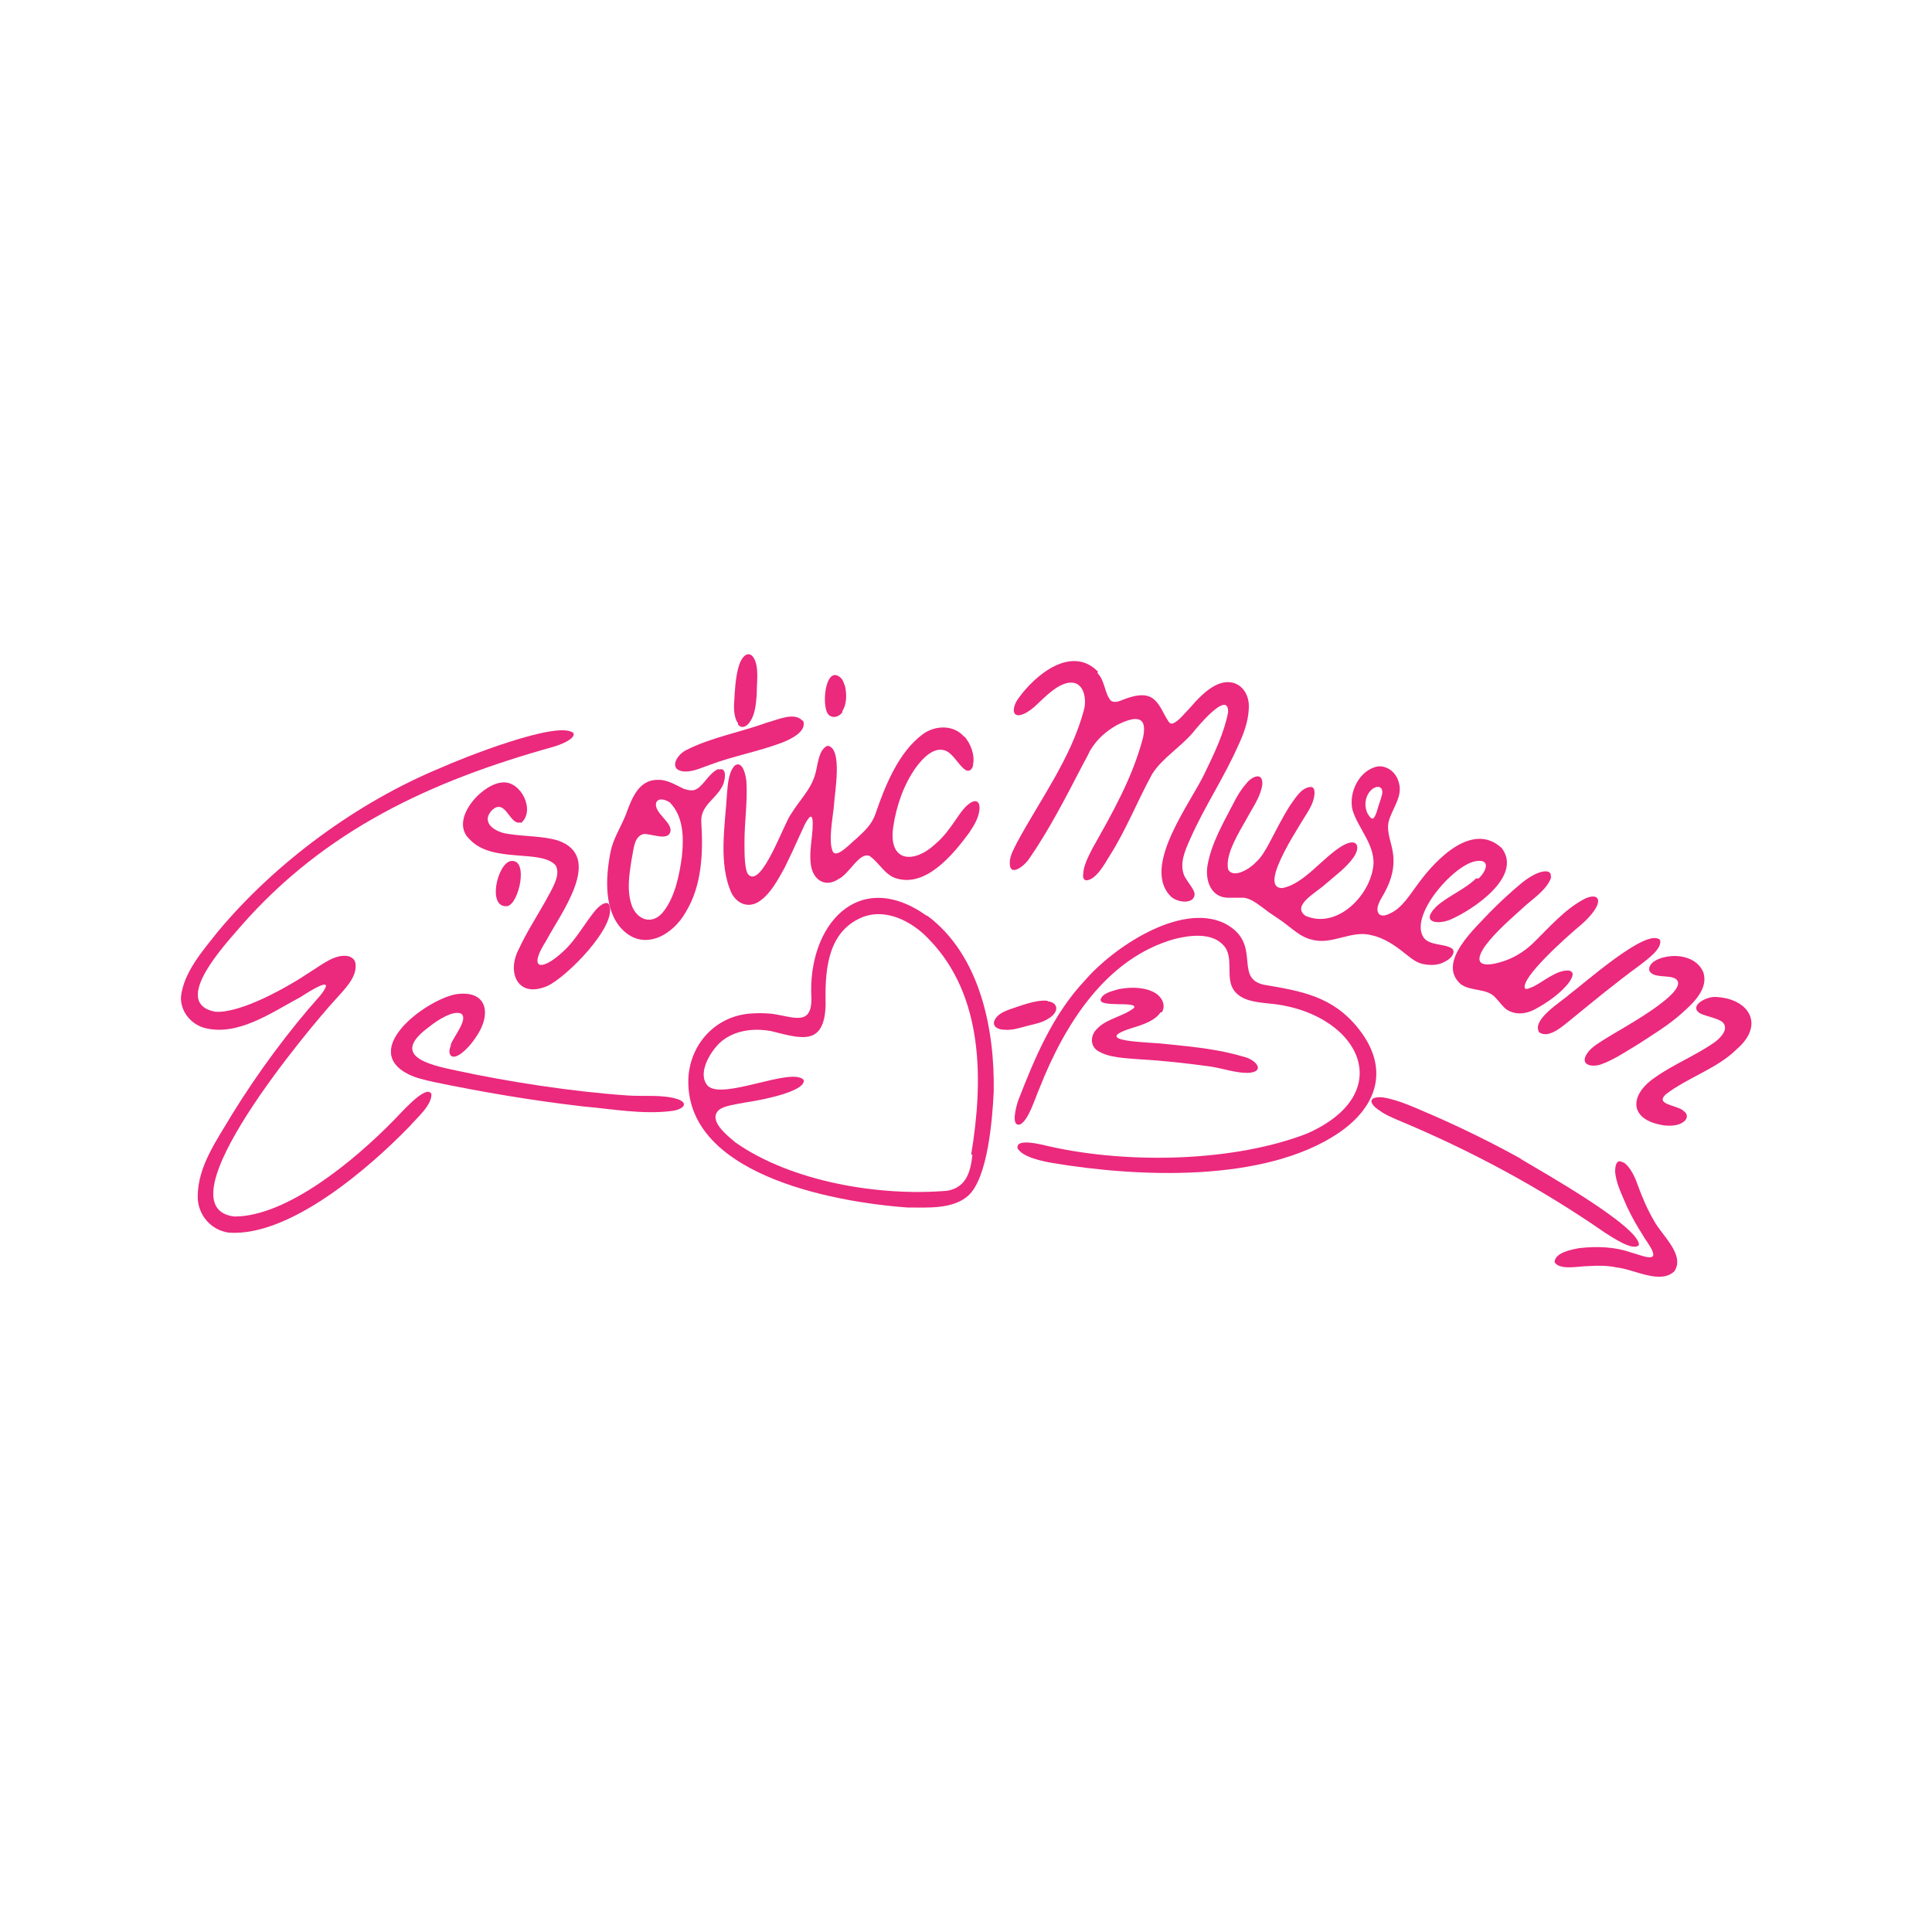 <?xml version="1.0" encoding="UTF-8"?>
<svg id="Layer_1" xmlns="http://www.w3.org/2000/svg" version="1.1" viewBox="0 0 300 300">
  <!-- Generator: Adobe Illustrator 29.2.1, SVG Export Plug-In . SVG Version: 2.1.0 Build 116)  -->
  <defs>
    <style>
      .st0 {
        fill: #eb297d;
      }
    </style>
  </defs>
  <g id="sUBI9V.tif">
    <g>
      <path class="st0" d="M229.2,136.4c-1.7,1.7-4.5,2.8-6.2,4.4-2.5,2.5.3,2.8,2.2,2,3.5-1.5,11.3-6.7,8-11.1h0c-4.5-4.2-10.2,1.7-12.9,5.4-1.3,1.7-2.6,4-4.6,4.8-.6.3-1.2.4-1.6,0-.7-1,.5-2.5,1-3.5,1-1.9,1.5-3.8,1.2-5.9-.2-1.6-1-3.2-.7-4.8.5-2.1,2.3-4,1.6-6.2-.4-1.6-1.8-2.6-3.2-2.5-2.9.5-4.6,4-4,6.7.8,2.9,3.8,5.7,3.2,9.1-.7,4.5-5.7,9.5-10.5,7.4-2.2-1.6,1.7-3.6,3.1-4.9,1.5-1.3,3.3-2.6,4.4-4.2,1.1-1.6.6-3.1-1.7-1.8-3.1,1.8-6,6-9.4,6.6-4.1,0,3.5-10.8,4.3-12.4.7-1.2,1.1-3.2.2-3.3-1.5,0-2.5,1.8-3.3,2.9-1.2,1.9-2.2,3.9-3.2,5.8-.6,1.1-1.2,2.2-2.1,3-.9,1-3.5,2.6-4.3,1.1-.5-2.4,1.8-5.9,2.9-7.9.9-1.7,2.1-3.3,2.4-5.2.2-2.2-1.7-1.3-2.5-.2-.8.9-1.4,1.9-1.9,2.9-1.6,3.1-3.5,6.3-4.1,9.8-.4,2.4.6,5.1,3.4,5,.9,0,1.6,0,2.3,0,1.2.2,2.1,1,3.1,1.7,1.1.9,2.4,1.6,3.5,2.5,1.2.9,2.4,2,3.9,2.3,3.1.9,6.1-1.5,9.2-.7,1.9.4,3.6,1.5,5.2,2.8.9.7,1.8,1.5,2.9,1.7,1,.2,2.1.2,3-.2,1.2-.5,2-1.4,1.6-2.1-1.1-1-3.9-.4-4.7-2.1-1.8-3.5,5-11.2,8.4-11.6,2.1-.3,1.6,1.5.3,2.7ZM213.2,127.1h0c-.3.1-.6-.4-.8-.7-.6-1.1-.5-2.6.4-3.6.8-.9,2.1-.9,1.8.6-.2.8-.6,1.8-.8,2.6-.2.6-.4,1-.6,1.1Z"/>
      <path class="st0" d="M89,113.7c.6,1-2.1,2-3.2,2.3-19,5.3-35.3,12.9-48.3,27.7-2.2,2.6-11.2,12-4.1,13.4,4,.3,11.4-3.9,14.8-6.2,1.8-1.1,3.9-2.9,6-2.4.5.2.9.5,1,1.1.3,2.2-1.8,4.1-3.2,5.7-3.5,3.8-27.5,32.2-15.6,33.6,8.3,0,18.9-9,24.5-14.7.8-.7,5.3-6.1,6.1-4.3,0,1.8-2.2,3.6-3.4,5-6.2,6.4-18.6,17.2-28.1,16.5-2.8-.4-4.8-2.8-4.8-5.6,0-4.7,3-8.8,5.3-12.7,4-6.5,8.8-13,13.8-18.6,2.4-3.1-1.1-1-3.1.3-4.5,2.4-9.8,6.2-15,4.8-2.1-.6-3.7-2.6-3.6-4.8.4-3.8,3.4-7.2,5.7-10.1,8.9-10.7,21.6-20.1,34.7-25.5,3.1-1.4,18.6-7.6,20.6-5.3h0Z"/>
      <path class="st0" d="M143.9,142.2h0c-10.7-7.6-18.6,1.6-17.9,12.9,0,4.4-3,2.7-6.3,2.3-1.1-.1-2.3-.1-3.4,0-5.2.5-9,4.6-9.4,9.8-.8,14.9,21.7,19.4,34,20.3,3.1,0,7,.3,9.4-1.8,3.1-2.7,3.8-12,4-16.1.2-9.7-2.1-21.3-10.3-27.4ZM151,179.3h0c-.3,2.9-1.1,5.1-3.9,5.6-10.6.9-24.2-1.4-32.9-7.5-1.3-1.1-4.4-3.5-2.5-5.1.8-.6,2.4-.8,4-1.1,1.9-.3,4-.7,5.9-1.3.9-.3,3.4-1.1,3.2-2.2-1.8-2.1-12.6,3.2-14.9.9-1.7-1.9.4-5.3,1.9-6.7,2.1-1.9,5.1-2.3,7.9-1.8,4.5,1.1,8.3,2.5,8.5-4-.1-4.9.1-10.9,5.1-13.4,3.9-2,8.3.3,11,3.2,8.5,8.8,8.4,22,6.5,33.4Z"/>
      <path class="st0" d="M170.4,104.5c1.2,1.2,1.1,3.2,2.1,4.3.4.3,1,.2,1.5,0,1.5-.6,3.9-1.5,5.3-.1.9.8,1.4,2.2,2,3.1.2.4.5.7.9.5.9-.4,1.7-1.5,2.5-2.3,1.2-1.4,2.7-3,4.3-3.7,2.9-1.3,5.2.9,4.9,3.9-.1,1.9-.8,3.8-1.6,5.5-2.2,5-5.3,9.6-7.5,14.6-.8,1.8-1.7,3.8-.9,5.7.5,1,1.5,2,1.6,2.8,0,1.7-2.8,1.4-3.8.3-4.4-4.7,3.2-14.4,5.4-19.1,1.4-2.9,3-6.2,3.6-9.4.1-3.6-4.8,2.3-5.5,3.2-2.1,2.4-4.7,3.9-6.3,6.4-2.3,4.2-4,8.6-6.6,12.7-.8,1.3-2.1,3.7-3.6,3.8-.4,0-.6-.5-.5-.9,0-1.3.8-2.8,1.4-4,3.1-5.5,6.3-11.1,7.9-17.3.8-3.8-1.7-3.1-4.1-1.9-1.7,1-3,2.1-4.1,3.9-.4.8-.8,1.6-1.2,2.3-2.6,5-5.2,10.1-8.4,14.7-.7,1-3,2.8-2.9.4,0-1.1.8-2.4,1.3-3.4,3.6-6.6,8.2-12.8,10.2-20.2.5-1.8,0-4.5-2.2-4.3-1.9.2-3.7,2.1-5.1,3.4-.6.6-1.3,1.1-1.9,1.4-2.2,1-1.9-1.1-1-2.3,2.6-3.7,8.3-8.4,12.4-4.2h0Z"/>
      <path class="st0" d="M190.2,143.4c5.9,3.1,1.3,8.4,6,9.5,5.9,1,10.8,1.8,14.8,6.9,4.8,6.1,2.9,12-3.1,16.1-11.5,7.8-31.2,6.9-44.4,4.7-1.7-.3-4.7-.9-5.5-2.3-.3-1.7,4-.5,4.9-.3,12.4,2.8,28.8,2.4,40.1-2,14.6-6.5,7.7-19.1-6.2-20.2-1.8-.2-3.9-.4-5.1-1.9-1.6-2,.1-5.3-1.8-7.2-1.8-1.9-5.1-1.5-7.5-.9-10.7,3-17.1,13.3-21,23.2-.7,1.6-1.7,5-3,5.6-1.5.4-.6-2.8-.3-3.7,2.6-6.7,5.4-13.4,10.4-18.7,4.4-5.1,14.7-12,21.5-8.9h0Z"/>
      <path class="st0" d="M149.7,114.3c1,1.1,1.7,2.9,1.4,4.4,0,.6-.5,1.2-1.1.9-.8-.4-1.6-1.9-2.6-2.7-2-1.5-4.1.8-5.2,2.3-1.9,2.7-3,5.9-3.5,9.2-.8,5.5,3.2,5.8,6.6,2.6,1.3-1.1,2.2-2.4,3.1-3.7.7-1,1.5-2.3,2.6-2.8.7-.3,1.1.1,1.1.9,0,1.4-.8,2.7-1.6,3.9-2.5,3.4-6.7,8.5-11.3,7.1-1.8-.5-2.7-2.5-4.2-3.5-1.6-.6-3.1,2.8-4.8,3.6-2.1,1.4-4,.1-4.3-2.3-.1-.8-.1-1.7,0-2.6,0-.7.8-5.5-.2-4.7-.7.8-1,1.8-1.6,3-.7,1.6-1.5,3.3-2.3,4.9-1,1.8-2.1,3.9-3.8,5.1-1.7,1.2-3.5.5-4.4-1.2-2.1-4.6-1-10.6-.7-15.6.1-1.4.3-3.5,1.3-4.3.9-.5,1.5.8,1.7,2.5.2,3.2-.3,6.3-.3,9.5,0,1.7,0,4.3.6,5,2.1,2.2,5.6-8.2,6.7-9.5,1.3-2.1,2.9-3.6,3.6-5.8.5-1.4.5-4.1,2-4.7,2.4.3,1.1,7.3,1,9.2-.2,2.2-.9,5.5-.2,7.2.6,1.2,2.8-1.3,3.7-2,1.2-1.1,2.3-2.1,2.9-3.7,1.5-4.4,3.6-9.7,7.4-12.5,1.9-1.4,4.8-1.5,6.4.4h0Z"/>
      <path class="st0" d="M80.8,127.7c-1.7.5-2.3-4-4.5-1.8-1.7,2,.8,3.4,2.7,3.6,2.5.4,5.2.3,7.6,1,7.3,2.5.4,11.4-1.8,15.6-2.9,4.5-.7,4.8,2.7,1.6,1.9-1.7,3.4-4.5,5-6.4.9-1,1.8-1.4,2.1-.8,1.3,3.3-6.7,11.3-9.6,12.6-4.6,2-6.4-2.1-4.4-5.8,1.1-2.4,2.7-4.9,4-7.2,1.2-2.2,2.5-4.2,1.7-5.7-2.2-2.6-9.8-.3-13.3-4-3.4-3,1.8-8.7,5-8.9,2.9-.3,5.2,4.4,2.9,6.3h0Z"/>
      <path class="st0" d="M70,162.2c.4-1.2,2.8-4,1.6-4.8-1.2-.6-3.8,1.1-4.9,2-6.2,4.5-.3,5.9,4,6.8,8.3,1.8,18.1,3.3,26.7,3.9,2.6.2,5.5-.2,7.9.6,1.8.7.6,1.6-.9,1.8-4.6.6-9.3-.3-13.9-.7-7.8-.9-15.5-2.2-23.2-3.8-1.3-.3-2.7-.6-3.9-1.2-7.5-3.8,2.5-11.4,7.3-12.4,5.1-.8,5.7,3.2,3.1,6.8-.8,1.2-1.9,2.3-2.7,2.7-1.2.6-1.6-.4-1.1-1.5h0Z"/>
      <path class="st0" d="M240.9,136.1c-.5,1.8-2.5,3.2-3.9,4.4-2.3,2.1-4.7,4.1-6.4,6.4-2,2.9-.3,3.3,2.4,2.5,1.8-.5,3.5-1.5,4.9-2.8,2.5-2.4,5.1-5.5,8.3-7.1,1.6-.7,2.5-.1,1.6,1.5-.7,1.2-1.9,2.3-3,3.2-1.3,1.1-8.8,7.7-8,9.3.4.2.9-.2,1.3-.3,1.6-.8,3.6-2.6,5.5-2.5.9.2.7.9,0,1.9-1.3,1.7-3.5,3.2-5.4,4.2-1.6.8-3.1.7-4.2,0-.7-.5-1.2-1.3-1.8-1.9-1.3-1.5-3.8-.9-5.4-2.1-3.8-3.4,2.4-8.8,4.7-11.3,1.5-1.5,3.1-3,4.8-4.4,1-.8,2.5-1.8,3.7-1.8.6,0,.9.3.8.9h0Z"/>
      <path class="st0" d="M111.6,119.4h0c-1.4.5-2.3,2.5-3.4,3.1-.6.4-1.3.2-2,0-1.1-.5-2.6-1.5-4.1-1.4-3.1,0-4.1,3.2-5,5.6-.8,1.9-1.9,3.6-2.3,5.6-.8,4.1-1,9.1,1.8,12,3.4,3.5,7.9.9,9.9-2.7,2.5-4.1,2.7-9.2,2.4-13.9-.2-2.7,2.4-3.6,3.4-5.9.4-1.1.5-2.7-.7-2.3ZM105.9,132.9h0c-.4,3-1.1,6.5-3,8.8-1.7,2-4,1.1-4.8-1.1-.8-2.3-.4-4.8,0-7.3.3-1.3.3-3.5,1.9-3.8.8,0,2,.4,2.9.4.4,0,.9-.1,1.1-.5.8-1.6-2.6-3.1-2.1-4.8.4-.8,1.5-.4,2.1,0,2.1,2.1,2.2,5.4,1.9,8.2Z"/>
      <path class="st0" d="M180.2,157.2c-.8,1.2-2.4,1.8-4,2.3-7.7,2.3,2.5,2.3,4.7,2.6,4.8.5,8.3.8,12.6,2.1,1.8.6,2.9,2.3.2,2.4-1.9,0-3.8-.7-5.8-1-3.7-.5-7.2-.9-10.8-1.1-2.2-.2-4.8-.2-6.6-1.3-1.3-.8-1.2-2.5-.1-3.5,1.4-1.5,4.1-1.9,5.7-3.2.6-1.1-5.4,0-5.2-1.3.3-1,1.8-1.3,2.8-1.6,2-.4,4.2-.3,5.7.6,1,.6,1.7,1.9,1,3h0Z"/>
      <path class="st0" d="M236.2,180c3,1.8,18.3,10.4,18.3,13.3-.8,1.1-4.2-1.2-5.3-1.9-10.1-7-20.9-12.8-32.2-17.5-.9-.4-1.9-.8-2.7-1.4-1.9-1.2-1.8-2.3.4-2.1,2.6.4,5.2,1.7,7.6,2.7,4.6,2,9.5,4.4,13.8,6.8h0Z"/>
      <path class="st0" d="M261.4,172.5c.8.5.7,1.4-.3,1.9-.7.4-1.9.5-3,.3-5.2-.9-5.1-4.7-1.1-7.4,2.8-2,6.5-3.5,9.3-5.5.8-.6,2-1.8,1.4-2.8-.5-.9-2.8-1.1-3.8-1.7-1.6-1.1.9-2.5,2.4-2.5,5.3.2,7.8,4.3,3.4,8.1-3,3-7.6,4.4-11,7-1.8,1.6,1.6,1.7,2.6,2.5h0Z"/>
      <path class="st0" d="M252.1,180.5c1,.6,1.8,2.3,2.2,3.5.7,1.9,1.5,3.8,2.5,5.5,1.2,2.3,4.9,5.3,3.2,7.9-2.2,2.1-6.2-.3-9-.6-1.4-.3-2.9-.3-4.4-.2-1.4,0-4.4.7-5.2-.6,0-1.5,2.7-2,3.9-2.2,2.7-.3,5.5-.2,8,.7.8.2,1.8.6,2.5.7,2.3.4-.4-2.7-.7-3.4-.9-1.4-1.7-2.8-2.5-4.5-.7-1.7-1.7-3.6-1.8-5.4,0-.9.2-2,1.2-1.4h0Z"/>
      <path class="st0" d="M261.2,157.3c-2,1.8-4.3,3.2-6.6,4.7-1.8,1.1-4.1,2.6-5.8,3.2-1.4.6-3.7.3-2.3-1.7.7-1,2-1.7,3.1-2.4,1.5-1,13.2-7.2,10.6-9.1-1-.7-3.5,0-4.1-1.3-.2-1.2,1.4-1.9,2.5-2.1,2.3-.5,5,.2,5.9,2.4.8,2.5-1.5,4.7-3.2,6.2h0Z"/>
      <path class="st0" d="M257.7,145.8c.7,1.4-2.1,3.3-3.1,4.1-1.8,1.3-3.7,2.8-5.6,4.3-1.6,1.3-3.1,2.5-4.8,3.9-1.3,1-3.6,3.3-5.2,2.2-1.2-2,3.4-4.7,4.7-5.9,2.2-1.6,11.9-10.3,14-8.5h0Z"/>
      <path class="st0" d="M124.7,111.9c.7,1.7-2.1,3-3.5,3.5-3.5,1.3-7.3,2-10.8,3.3-1.2.4-2.6,1.1-3.9,1.1-2.7,0-1.7-2.4,0-3.3,3.9-2,8.5-2.8,12.6-4.3,1.6-.4,4.2-1.7,5.5-.3h0Z"/>
      <path class="st0" d="M114.6,112.3c-.5-.6-.7-1.9-.6-3.2.1-1.8.2-3.9.7-5.6.7-2.4,2.3-2.7,2.8,0,.2,1.4,0,2.9,0,4.4-.1,1.5-.3,3.1-1,4.1-.4.7-1.3,1.3-1.9.5h0Z"/>
      <path class="st0" d="M162.8,155.5c1.5.2,1.7,1.6.1,2.6-1,.7-2.2.9-3.4,1.2-1.1.3-2.3.7-3.5.6-1.2,0-1.9-.6-1.6-1.4.4-.9,1.2-1.3,2.2-1.7,1.8-.6,4.3-1.6,6-1.4h0Z"/>
      <path class="st0" d="M79.4,133.7c2.7-.3,1.2,6.6-.6,7-3.2.4-1.6-6.6.5-7h0Z"/>
      <path class="st0" d="M130.8,110.6c-.4.6-1.3,1-2,.5-1.4-.9-.7-8.2,1.8-5.8.3.3.4.7.6,1.2.3,1.2.3,2.9-.4,3.9h0Z"/>
    </g>
  </g>
</svg>